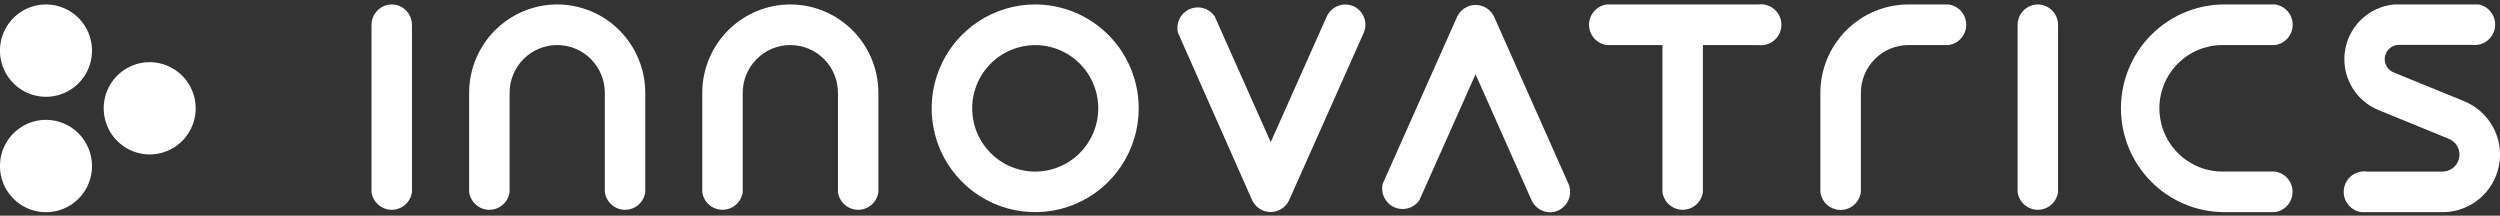 <svg width="313" height="27" viewBox="0 0 313 27" fill="none" xmlns="http://www.w3.org/2000/svg">
<rect x="0" y="0" width="313" height="27" fill="#333333" stroke="none"/>
<g clip-path="url(#clip0_901_1102)">
<path d="M5.762 15.004C4.622 15.003 3.507 15.342 2.559 15.977C1.61 16.611 0.871 17.514 0.434 18.571C-0.003 19.627 -0.118 20.79 0.105 21.912C0.327 23.034 0.876 24.065 1.682 24.873C2.488 25.682 3.516 26.233 4.634 26.456C5.753 26.679 6.912 26.564 7.965 26.126C9.018 25.688 9.918 24.946 10.551 23.994C11.184 23.043 11.521 21.924 11.521 20.78C11.519 19.249 10.912 17.781 9.833 16.698C8.753 15.615 7.289 15.006 5.762 15.004Z" fill="white"/>
<path d="M49.068 0.557C48.391 0.557 47.741 0.827 47.262 1.307C46.783 1.788 46.514 2.44 46.514 3.119V24.045C46.596 24.66 46.899 25.224 47.364 25.632C47.83 26.04 48.427 26.265 49.045 26.265C49.664 26.265 50.261 26.04 50.726 25.632C51.192 25.224 51.494 24.66 51.577 24.045V3.099C51.572 2.431 51.306 1.791 50.838 1.316C50.369 0.841 49.734 0.569 49.068 0.557Z" fill="white"/>
<path d="M255.158 0.557C254.481 0.557 253.831 0.827 253.352 1.307C252.873 1.788 252.604 2.44 252.604 3.119V24.045C252.686 24.66 252.988 25.224 253.454 25.632C253.92 26.04 254.517 26.265 255.135 26.265C255.753 26.265 256.351 26.04 256.816 25.632C257.282 25.224 257.584 24.66 257.667 24.045V3.099C257.662 2.431 257.396 1.791 256.928 1.316C256.459 0.841 255.824 0.569 255.158 0.557Z" fill="white"/>
<path d="M69.762 0.557C66.838 0.561 64.035 1.728 61.968 3.802C59.901 5.877 58.739 8.689 58.736 11.622V24.045C58.819 24.66 59.121 25.224 59.587 25.632C60.052 26.04 60.65 26.265 61.268 26.265C61.886 26.265 62.483 26.04 62.949 25.632C63.415 25.224 63.717 24.66 63.8 24.045V11.622C63.8 10.036 64.428 8.514 65.546 7.393C66.664 6.271 68.181 5.641 69.762 5.641C71.343 5.641 72.86 6.271 73.978 7.393C75.096 8.514 75.724 10.036 75.724 11.622V24.045C75.807 24.66 76.109 25.224 76.575 25.632C77.04 26.04 77.638 26.265 78.256 26.265C78.874 26.265 79.472 26.04 79.937 25.632C80.403 25.224 80.705 24.66 80.788 24.045V11.622C80.785 8.689 79.623 5.877 77.556 3.802C75.489 1.728 72.686 0.561 69.762 0.557Z" fill="white"/>
<path d="M129.605 0.557C127.041 0.557 124.535 1.319 122.403 2.748C120.272 4.177 118.61 6.207 117.629 8.583C116.648 10.959 116.392 13.574 116.892 16.096C117.392 18.618 118.626 20.935 120.439 22.753C122.252 24.572 124.561 25.81 127.076 26.312C129.59 26.814 132.196 26.556 134.565 25.572C136.933 24.588 138.958 22.921 140.382 20.783C141.806 18.645 142.567 16.131 142.567 13.559C142.563 10.112 141.196 6.807 138.766 4.369C136.336 1.932 133.041 0.561 129.605 0.557ZM129.605 21.483C128.044 21.482 126.518 21.016 125.22 20.146C123.923 19.275 122.912 18.038 122.315 16.591C121.719 15.144 121.563 13.552 121.868 12.016C122.173 10.481 122.926 9.07 124.03 7.963C125.134 6.856 126.541 6.103 128.072 5.798C129.603 5.493 131.19 5.65 132.632 6.249C134.074 6.849 135.306 7.864 136.173 9.166C137.041 10.468 137.503 11.998 137.503 13.564C137.501 15.665 136.668 17.678 135.187 19.162C133.706 20.647 131.698 21.481 129.605 21.483Z" fill="white"/>
<path d="M169.457 0.782C168.844 0.513 168.149 0.496 167.523 0.736C166.897 0.976 166.39 1.452 166.111 2.063L159.096 17.798L152.086 2.063C151.751 1.563 151.25 1.198 150.673 1.031C150.096 0.865 149.478 0.908 148.929 1.152C148.38 1.397 147.935 1.828 147.671 2.37C147.408 2.911 147.343 3.529 147.488 4.113L156.771 25.07C156.978 25.511 157.305 25.883 157.714 26.144C158.123 26.404 158.598 26.543 159.083 26.543C159.568 26.543 160.043 26.404 160.452 26.144C160.862 25.883 161.189 25.511 161.395 25.07L170.719 4.149C170.859 3.845 170.936 3.517 170.948 3.183C170.96 2.848 170.906 2.515 170.788 2.202C170.671 1.889 170.493 1.602 170.264 1.358C170.036 1.115 169.762 0.919 169.457 0.782Z" fill="white"/>
<path d="M187.047 2.063C186.838 1.63 186.511 1.265 186.105 1.009C185.698 0.754 185.228 0.618 184.748 0.618C184.268 0.618 183.798 0.754 183.391 1.009C182.985 1.265 182.658 1.63 182.449 2.063L173.125 22.984C172.979 23.569 173.044 24.187 173.308 24.728C173.571 25.27 174.017 25.701 174.566 25.946C175.115 26.19 175.732 26.233 176.31 26.067C176.887 25.9 177.387 25.535 177.723 25.035L184.738 9.3L191.753 25.07C191.954 25.517 192.279 25.897 192.69 26.164C193.1 26.431 193.578 26.575 194.067 26.577C194.42 26.575 194.768 26.498 195.089 26.352C195.697 26.072 196.171 25.564 196.41 24.938C196.649 24.311 196.633 23.615 196.366 23L187.047 2.063Z" fill="white"/>
<path d="M98.95 0.557C96.026 0.561 93.223 1.728 91.156 3.802C89.089 5.877 87.927 8.689 87.924 11.622V24.045C88.007 24.66 88.309 25.224 88.774 25.632C89.24 26.04 89.837 26.265 90.455 26.265C91.074 26.265 91.671 26.04 92.137 25.632C92.602 25.224 92.904 24.66 92.987 24.045V11.622C92.987 10.036 93.615 8.514 94.733 7.393C95.852 6.271 97.368 5.641 98.95 5.641C100.531 5.641 102.047 6.271 103.166 7.393C104.284 8.514 104.912 10.036 104.912 11.622V24.045C104.995 24.66 105.297 25.224 105.762 25.632C106.228 26.04 106.825 26.265 107.444 26.265C108.062 26.265 108.659 26.04 109.125 25.632C109.59 25.224 109.892 24.66 109.975 24.045V11.622C109.972 8.689 108.81 5.877 106.743 3.802C104.676 1.728 101.873 0.561 98.95 0.557Z" fill="white"/>
<path d="M278.248 5.641H284.813C285.43 5.562 285.997 5.26 286.408 4.793C286.818 4.325 287.045 3.722 287.045 3.099C287.045 2.475 286.818 1.873 286.408 1.405C285.997 0.937 285.43 0.635 284.813 0.557H278.248C274.855 0.624 271.624 2.024 269.249 4.454C266.874 6.885 265.543 10.153 265.543 13.557C265.543 16.96 266.874 20.229 269.249 22.659C271.624 25.09 274.855 26.489 278.248 26.557H284.813C285.426 26.474 285.988 26.171 286.395 25.703C286.801 25.236 287.026 24.637 287.026 24.017C287.026 23.397 286.801 22.798 286.395 22.331C285.988 21.864 285.426 21.561 284.813 21.478H278.248C276.154 21.478 274.146 20.643 272.666 19.158C271.186 17.673 270.354 15.659 270.354 13.559C270.354 11.459 271.186 9.445 272.666 7.96C274.146 6.475 276.154 5.641 278.248 5.641Z" fill="white"/>
<path d="M220.155 0.557H201.179C200.563 0.635 199.996 0.937 199.585 1.405C199.174 1.873 198.947 2.475 198.947 3.099C198.947 3.722 199.174 4.325 199.585 4.793C199.996 5.26 200.563 5.562 201.179 5.641H208.138V24.045C208.221 24.66 208.523 25.224 208.989 25.632C209.454 26.04 210.051 26.265 210.67 26.265C211.288 26.265 211.885 26.04 212.351 25.632C212.816 25.224 213.119 24.66 213.201 24.045V5.641H220.155C220.515 5.687 220.88 5.655 221.227 5.549C221.574 5.442 221.894 5.262 222.166 5.022C222.438 4.781 222.656 4.485 222.805 4.154C222.955 3.822 223.032 3.463 223.032 3.099C223.032 2.735 222.955 2.375 222.805 2.044C222.656 1.712 222.438 1.416 222.166 1.176C221.894 0.935 221.574 0.756 221.227 0.649C220.88 0.542 220.515 0.511 220.155 0.557Z" fill="white"/>
<path d="M243.945 0.557H238.943C236.019 0.561 233.215 1.728 231.147 3.802C229.08 5.876 227.916 8.688 227.912 11.622V24.045C227.991 24.664 228.291 25.233 228.758 25.645C229.224 26.057 229.825 26.284 230.446 26.284C231.068 26.284 231.668 26.057 232.135 25.645C232.601 25.233 232.902 24.664 232.98 24.045V11.622C232.982 10.036 233.61 8.515 234.728 7.394C235.846 6.273 237.362 5.642 238.943 5.641H243.94C244.556 5.562 245.123 5.26 245.534 4.793C245.945 4.325 246.172 3.722 246.172 3.099C246.172 2.475 245.945 1.873 245.534 1.405C245.123 0.937 244.556 0.635 243.94 0.557H243.945Z" fill="white"/>
<path d="M308.493 12.662L299.69 9.075C299.303 8.92 298.983 8.634 298.783 8.267C298.584 7.9 298.519 7.475 298.599 7.065C298.679 6.655 298.899 6.285 299.221 6.021C299.544 5.756 299.948 5.613 300.364 5.615H309.52C309.88 5.661 310.245 5.63 310.592 5.523C310.939 5.416 311.259 5.237 311.531 4.996C311.803 4.756 312.021 4.46 312.171 4.128C312.32 3.797 312.397 3.437 312.397 3.073C312.397 2.709 312.32 2.35 312.171 2.018C312.021 1.686 311.803 1.391 311.531 1.15C311.259 0.91 310.939 0.73 310.592 0.623C310.245 0.517 309.88 0.485 309.52 0.531H300.364C298.773 0.532 297.231 1.089 296.003 2.106C294.776 3.122 293.939 4.536 293.637 6.104C293.335 7.672 293.586 9.296 294.348 10.698C295.109 12.101 296.333 13.194 297.81 13.79L306.598 17.383C307.055 17.567 307.433 17.905 307.669 18.339C307.904 18.773 307.981 19.275 307.888 19.76C307.794 20.245 307.535 20.682 307.155 20.997C306.775 21.311 306.298 21.483 305.806 21.483H296.328C295.967 21.434 295.6 21.463 295.251 21.568C294.902 21.673 294.579 21.852 294.305 22.093C294.031 22.333 293.811 22.63 293.66 22.963C293.51 23.296 293.432 23.657 293.432 24.022C293.432 24.388 293.51 24.749 293.66 25.082C293.811 25.415 294.031 25.711 294.305 25.952C294.579 26.192 294.902 26.371 295.251 26.476C295.6 26.582 295.967 26.611 296.328 26.562H305.806C307.476 26.565 309.095 25.984 310.385 24.92C311.674 23.855 312.554 22.373 312.872 20.728C313.19 19.084 312.927 17.379 312.128 15.908C311.329 14.437 310.043 13.291 308.493 12.667V12.662Z" fill="white"/>
<path d="M18.735 7.783C17.597 7.784 16.484 8.124 15.538 8.759C14.591 9.394 13.854 10.297 13.419 11.352C12.984 12.408 12.871 13.569 13.094 14.689C13.316 15.809 13.865 16.838 14.671 17.645C15.476 18.453 16.502 19.002 17.619 19.225C18.736 19.447 19.893 19.332 20.945 18.895C21.997 18.458 22.896 17.718 23.529 16.768C24.161 15.818 24.499 14.701 24.499 13.559C24.499 12.8 24.349 12.049 24.06 11.348C23.77 10.647 23.346 10.01 22.81 9.473C22.275 8.937 21.64 8.511 20.941 8.221C20.241 7.931 19.492 7.783 18.735 7.783Z" fill="white"/>
<path d="M5.762 0.557C4.622 0.556 3.508 0.894 2.559 1.528C1.611 2.163 0.871 3.066 0.434 4.122C-0.003 5.178 -0.118 6.341 0.104 7.463C0.326 8.584 0.875 9.615 1.68 10.424C2.486 11.233 3.513 11.784 4.631 12.008C5.749 12.231 6.908 12.117 7.962 11.679C9.015 11.242 9.915 10.501 10.549 9.55C11.182 8.599 11.521 7.481 11.521 6.338C11.521 4.805 10.914 3.336 9.834 2.252C8.755 1.168 7.29 0.558 5.762 0.557Z" fill="white"/>
</g>
<defs>
<clipPath id="clip0_901_1102">
<rect width="313" height="26" fill="white" transform="translate(0 0.557)"/>
</clipPath>
</defs>
</svg>
